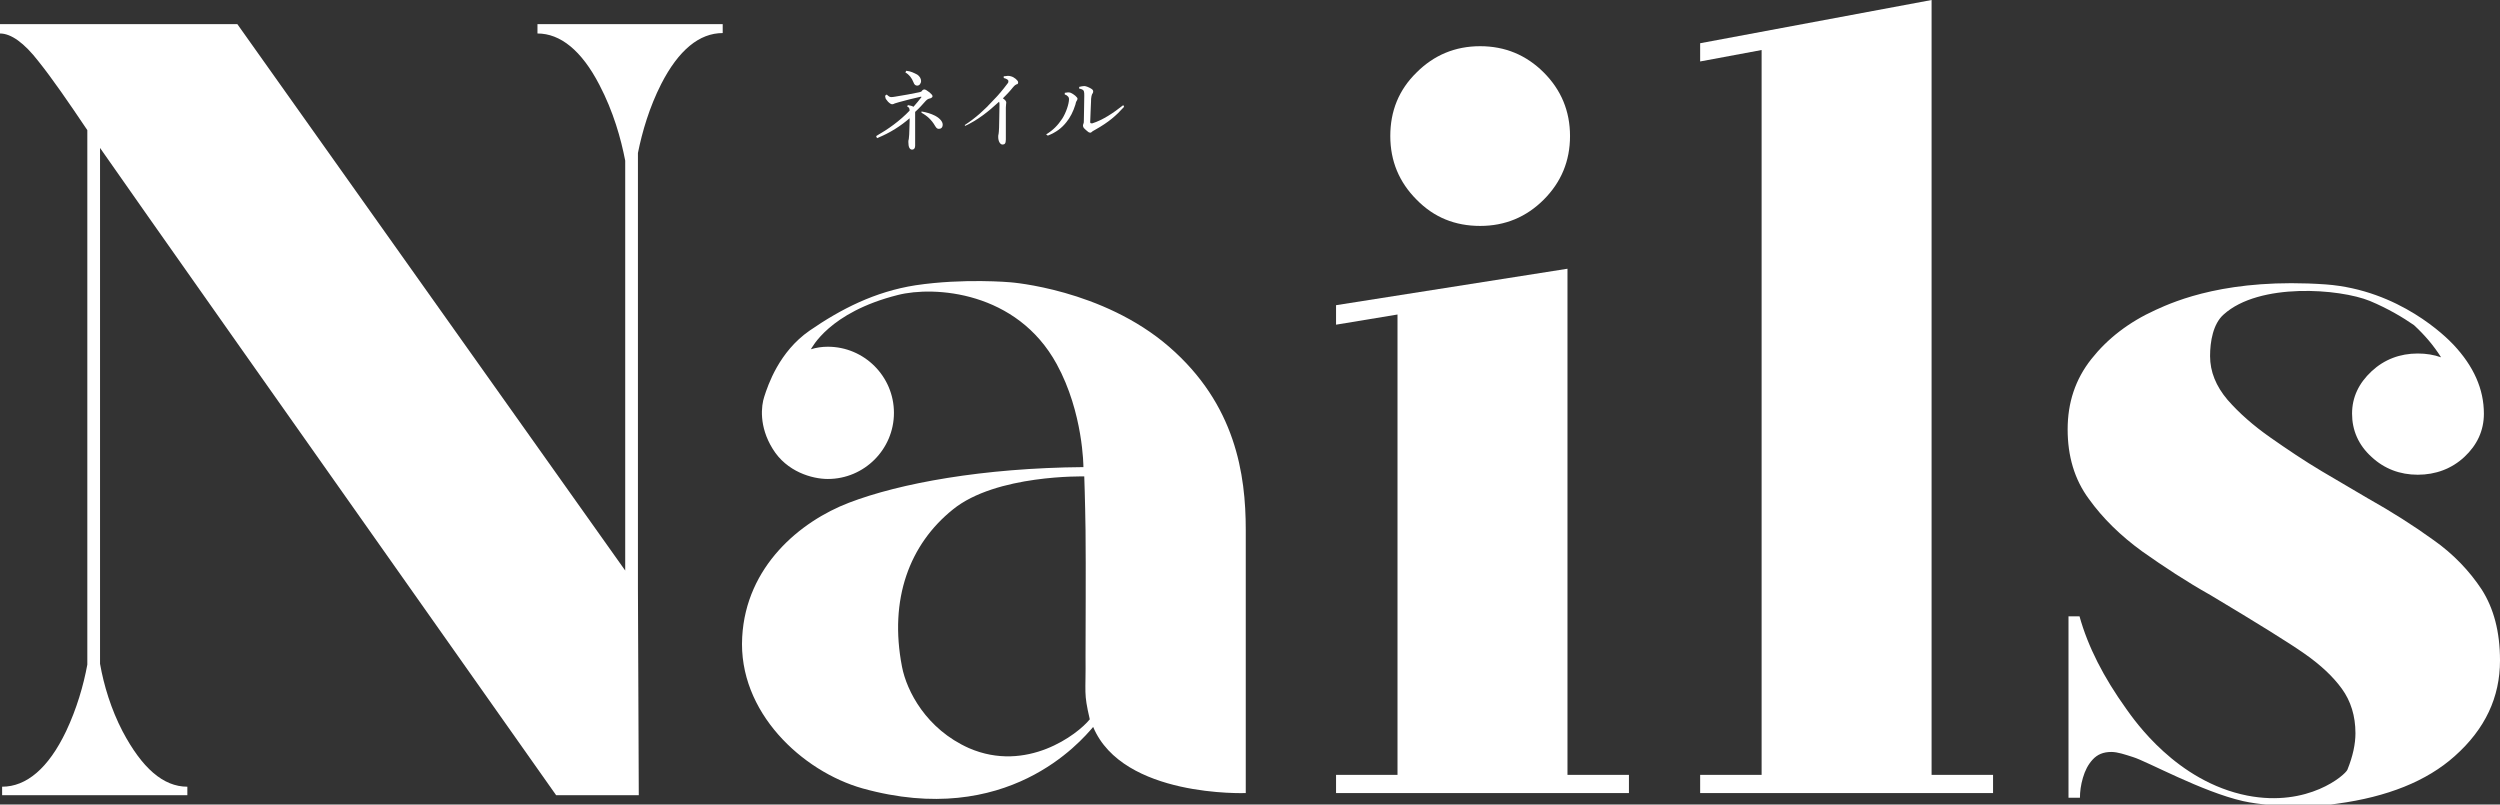 <?xml version="1.0" encoding="utf-8"?>
<!-- Generator: Adobe Illustrator 27.5.0, SVG Export Plug-In . SVG Version: 6.00 Build 0)  -->
<svg version="1.1" id="_イヤー_2" xmlns="http://www.w3.org/2000/svg" xmlns:xlink="http://www.w3.org/1999/xlink" x="0px"
	 y="0px" viewBox="0 0 589.8 189.8" style="enable-background:new 0 0 589.8 189.8;" xml:space="preserve">
<rect x="0" y="0" width="589.8" height="189.8" fill="#333333" stroke="none"/>
<style type="text/css">
	.st0{fill:#FFFFFF;}
</style>
<g id="_イヤー_1-2">
	<g>
		<path class="st0" d="M384.3,182.8v4.3h-69.1v-4.3h14.5V74.2l-14.5,2.4V72l54.6-8.6v119.4L384.3,182.8L384.3,182.8z M364.2,47.1
			c-4.1,4.1-9.1,6.2-15,6.2s-10.9-2-15-6.2c-4.1-4.1-6.2-9.1-6.2-15s2-10.9,6.2-15c4.1-4.1,9.1-6.2,15-6.2s10.9,2.1,15,6.2
			c4.1,4.1,6.2,9.1,6.2,15S368.3,43,364.2,47.1"/>
		<polygon class="st0" points="470.2,182.8 470.2,187.1 401.1,187.1 401.1,182.8 415.6,182.8 415.6,11.8 401.1,14.5 401.1,10.2 
			455.7,0 455.7,182.8 		"/>
		<path class="st0" d="M126.8,5.7v2.2c5.4,0,10.4,4,14.6,12.1c3.3,6.3,5.1,12.7,6.1,17.9v96.7L56,5.7H0v2.2c2.6,0,5.7,2.2,9.1,6.6
			c3.2,4,7,9.5,11.5,16.2v126.1c-0.9,4.9-2.5,10.4-5,15.7c-4.2,8.8-9.4,13.1-15.1,13.1v2h43.7v-2c-5.7,0-10.7-4.4-15.3-13.1
			c-2.7-5.2-4.4-10.8-5.3-15.9V34.9c8.2,11.8,44.1,62.7,107.6,152.7h19.5l-0.2-49l0,0V36.1c1-5,2.7-10.8,5.5-16.3
			c4.1-8,9-12,14.5-12V5.7L126.8,5.7L126.8,5.7z"/>
		<path class="st0" d="M209.2,22.3c0.4,0.4,0.7,0.6,1,0.6c0.2,0,0.6,0,1-0.1c1.9-0.3,4.1-0.7,5.5-1c0.5-0.1,0.8-0.2,0.9-0.5
			c0.1-0.1,0.3-0.2,0.5-0.2c0.2,0,0.7,0.3,1.2,0.7c0.4,0.4,0.7,0.6,0.7,0.9s-0.3,0.4-0.5,0.5c-0.5,0.1-0.7,0.2-1.1,0.6
			c-0.9,1-1.5,1.7-2.5,2.6c0,2.3,0,4.8,0,6.9v1.1c0,0.6-0.3,0.9-0.7,0.9c-0.6,0-0.9-0.6-0.9-1.8c0-0.2,0-0.4,0.1-0.7
			c0-0.3,0.1-0.7,0.1-1.1c0-0.9,0.1-2,0.1-3.1v-0.7c-2.1,1.8-4.5,3.4-7.7,4.7l-0.2-0.5c2.8-1.6,5.5-3.5,7.9-6c0-0.6-0.2-0.8-0.6-1
			l0.2-0.3c0.6,0.1,1,0.2,1.3,0.4c0.7-0.8,1.3-1.5,1.9-2.3l-0.1-0.1c-1.8,0.4-3.8,0.9-5.2,1.3c-0.4,0.1-0.7,0.2-1,0.3
			c-0.2,0.1-0.4,0.2-0.6,0.2c-0.2,0-0.5-0.1-1-0.6c-0.3-0.4-0.6-0.7-0.6-0.9s-0.1-0.4-0.1-0.5L209.2,22.3L209.2,22.3z M213.8,16.7
			c1.1,0.1,1.8,0.5,2.6,0.9c0.6,0.4,0.9,1,0.9,1.5c0,0.6-0.4,1.1-0.9,1.1c-0.4,0-0.7-0.2-0.9-0.8c-0.4-1-1-1.8-1.9-2.3L213.8,16.7
			L213.8,16.7z M217.4,26.3c1.2,0.2,2.2,0.5,3.2,1c1.3,0.7,1.8,1.5,1.8,2.1c0,0.7-0.4,1-0.9,1c-0.4,0-0.6-0.2-0.9-0.7
			c-0.8-1.4-1.9-2.4-3.2-3.1L217.4,26.3L217.4,26.3z"/>
		<path class="st0" d="M227.6,29.5c2.5-1.6,4.8-3.7,6.7-5.8c1.3-1.3,2.5-2.8,3.4-4c0.2-0.2,0.2-0.4,0.2-0.6c0-0.2-0.3-0.5-1.1-0.7
			l0-0.4c0.4,0,0.7-0.1,0.9-0.1c0.3,0,0.5,0,0.8,0.1c0.8,0.2,1.7,1,1.7,1.4c0,0.3-0.1,0.5-0.4,0.5c-0.2,0.1-0.4,0.2-0.9,0.8
			c-0.8,1-1.4,1.6-2.3,2.5c0.6,0.4,0.8,0.7,0.8,1c0,0.2-0.1,0.6-0.1,1.2c0,0.8,0,2,0,3.4c0,1.7,0,3.4,0,4.1c0,1-0.3,1.2-0.8,1.2
			s-1-0.7-1-1.8c0-0.1,0-0.5,0.1-0.8c0-0.2,0.1-0.6,0.1-1.4c0-1.4,0.1-3.2,0.1-5.3c0-0.4,0-0.6-0.1-0.8c-2.7,2.5-5.2,4.4-8,5.7
			L227.6,29.5L227.6,29.5z"/>
		<path class="st0" d="M246.8,31.7c1.7-1,2.8-2.2,3.8-3.7c0.9-1.4,1.6-3.5,1.6-4.6c0-0.3-0.1-0.5-0.2-0.6c-0.2-0.2-0.4-0.4-0.8-0.5
			l0-0.4c0.2,0,0.5-0.1,0.7-0.1c0.1,0,0.2,0,0.3,0c0.4,0,1,0.4,1.5,0.8c0.4,0.4,0.5,0.5,0.5,0.7c0,0.2-0.1,0.4-0.2,0.5
			s-0.2,0.4-0.3,0.9c-0.5,1.6-1.2,3-2.1,4.1c-1.1,1.4-2.4,2.4-4.4,3.2L246.8,31.7L246.8,31.7z M265.2,25.2c-1.9,2.1-3.6,3.6-6.8,5.4
			c-0.3,0.2-0.6,0.3-0.8,0.5c-0.1,0.1-0.2,0.2-0.4,0.2c-0.2,0-0.4-0.1-0.5-0.2c-0.4-0.3-0.7-0.6-1-0.9c-0.1-0.1-0.2-0.4-0.2-0.5
			c0-0.2,0-0.3,0.1-0.5c0.1-0.2,0.1-0.4,0.1-0.7c0-1.5,0.1-3.6,0.1-5.9c0-0.5,0-0.8-0.1-1.1c-0.1-0.3-0.5-0.5-1.1-0.6l0-0.4
			c0.4-0.1,0.9-0.2,1.2-0.2c0.4,0,1.1,0.3,1.6,0.6c0.4,0.2,0.5,0.5,0.5,0.6c0,0.2,0,0.3-0.1,0.5c-0.2,0.2-0.2,0.4-0.3,0.7
			c-0.1,0.4-0.1,0.9-0.1,1.2c-0.1,1.4-0.1,3.2-0.2,4.9c0,0.2,0.1,0.3,0.3,0.3c0.1,0,0.1,0,0.2,0c2.5-0.8,4.9-2.4,7.3-4.3L265.2,25.2
			L265.2,25.2z"/>
		<path class="st0" d="M293.9,187.1V125c0-13.1-2.4-29.6-18.1-43.2c-15.7-13.6-37.4-15.2-37.4-15.2s-11-1-22.4,0.7
			c-9.6,1.5-17.6,5.6-25,10.7c-7.2,5-9.8,12.8-10.7,15.6c-0.7,2.1-1.3,7,2,12.3c3.3,5.4,9.3,7.1,13,7.1c8.6,0,15.6-7,15.6-15.6
			s-7-15.6-15.6-15.6c-1.4,0-2.7,0.2-4,0.6c0.2-0.2,4.2-8.7,20.5-12.8c8.6-2.2,28.1-0.9,37.5,16.3c6.3,11.5,6.3,24.3,6.3,24.3
			c-23.7,0.2-43.3,3.8-55.3,8.4c-11.5,4.4-24.3,15-25.2,31.7c-1,17.7,14.2,31.7,28.4,35.7c34.1,9.5,51.5-11.1,54.4-14.5
			C264.9,188.2,293.8,187.1,293.9,187.1 M212.8,157.3c-3.1-16,1.8-28.9,12-37.1c10.2-8.3,31-7.8,31-7.8s0.2,5.5,0.3,12.7
			c0.1,9.3,0,23.7,0,29.7c0.1,9.1-0.5,8.4,1,14.9c-2.9,3.6-14.9,12.7-28.5,6.8C218.5,172,213.9,163,212.8,157.3"/>
		<path class="st0" d="M585.5,139.1c-2.9-4.4-6.7-8.4-11.4-11.7c-4.7-3.4-9.9-6.7-15.6-9.9l-10.7-6.3c-4.2-2.5-8.2-5.2-12.2-8
			s-7.4-5.8-10.1-8.9c-2.7-3.2-4.1-6.6-4.1-10.3c0-3.4,0.7-7.6,3.2-9.8c8.4-7.6,27.4-6.1,34.5-3.2c4.3,1.8,7.8,3.9,10.4,5.7
			c2.6,2.4,4.7,4.9,6.4,7.6c-1.7-0.6-3.5-0.9-5.5-0.9c-4.2,0-7.9,1.4-10.9,4.2c-3,2.8-4.6,6.1-4.6,10s1.5,7.4,4.6,10.2
			c3,2.8,6.7,4.2,10.9,4.2s8-1.4,11-4.2c3-2.8,4.6-6.2,4.6-10.2c0-5.8-2.4-11.2-7.2-16.3c-1.6-1.7-12.7-12.9-30.1-14.2
			c-23-1.6-35.5,3.9-40.1,6c-6.4,2.9-11.4,6.8-15.2,11.6s-5.6,10.3-5.6,16.6s1.6,11.8,5,16.4c3.3,4.6,7.5,8.7,12.6,12.4
			c5.1,3.6,10.4,7.1,16.1,10.3c11.2,6.7,18.6,11.3,22.3,13.9c3.7,2.6,6.6,5.3,8.7,8.2c2.1,2.9,3.2,6.4,3.2,10.5
			c0,2.5-0.6,5.4-1.9,8.6c-0.5,1.2-9.2,8.9-23.6,6.1c-16.7-3.3-26.6-17.7-28.6-20.5c-5.3-7.4-9-14.6-11-21.8H488v42.8h2.7
			c0-1.4,0.2-3,0.7-4.7c0.5-1.7,1.2-3.1,2.3-4.3c1.1-1.2,2.5-1.8,4.4-1.8c1.5,0,3.2,0.6,5.1,1.2c3.3,1,16.3,8.2,26,10.4
			c7.7,1.7,18.9,1.2,22.2,0.6c11.8-1.6,21.1-5.3,27.7-11.2c7.2-6.4,10.7-13.9,10.7-22.6C589.8,149,588.3,143.5,585.5,139.1"/>
	</g>
</g>
</svg>
